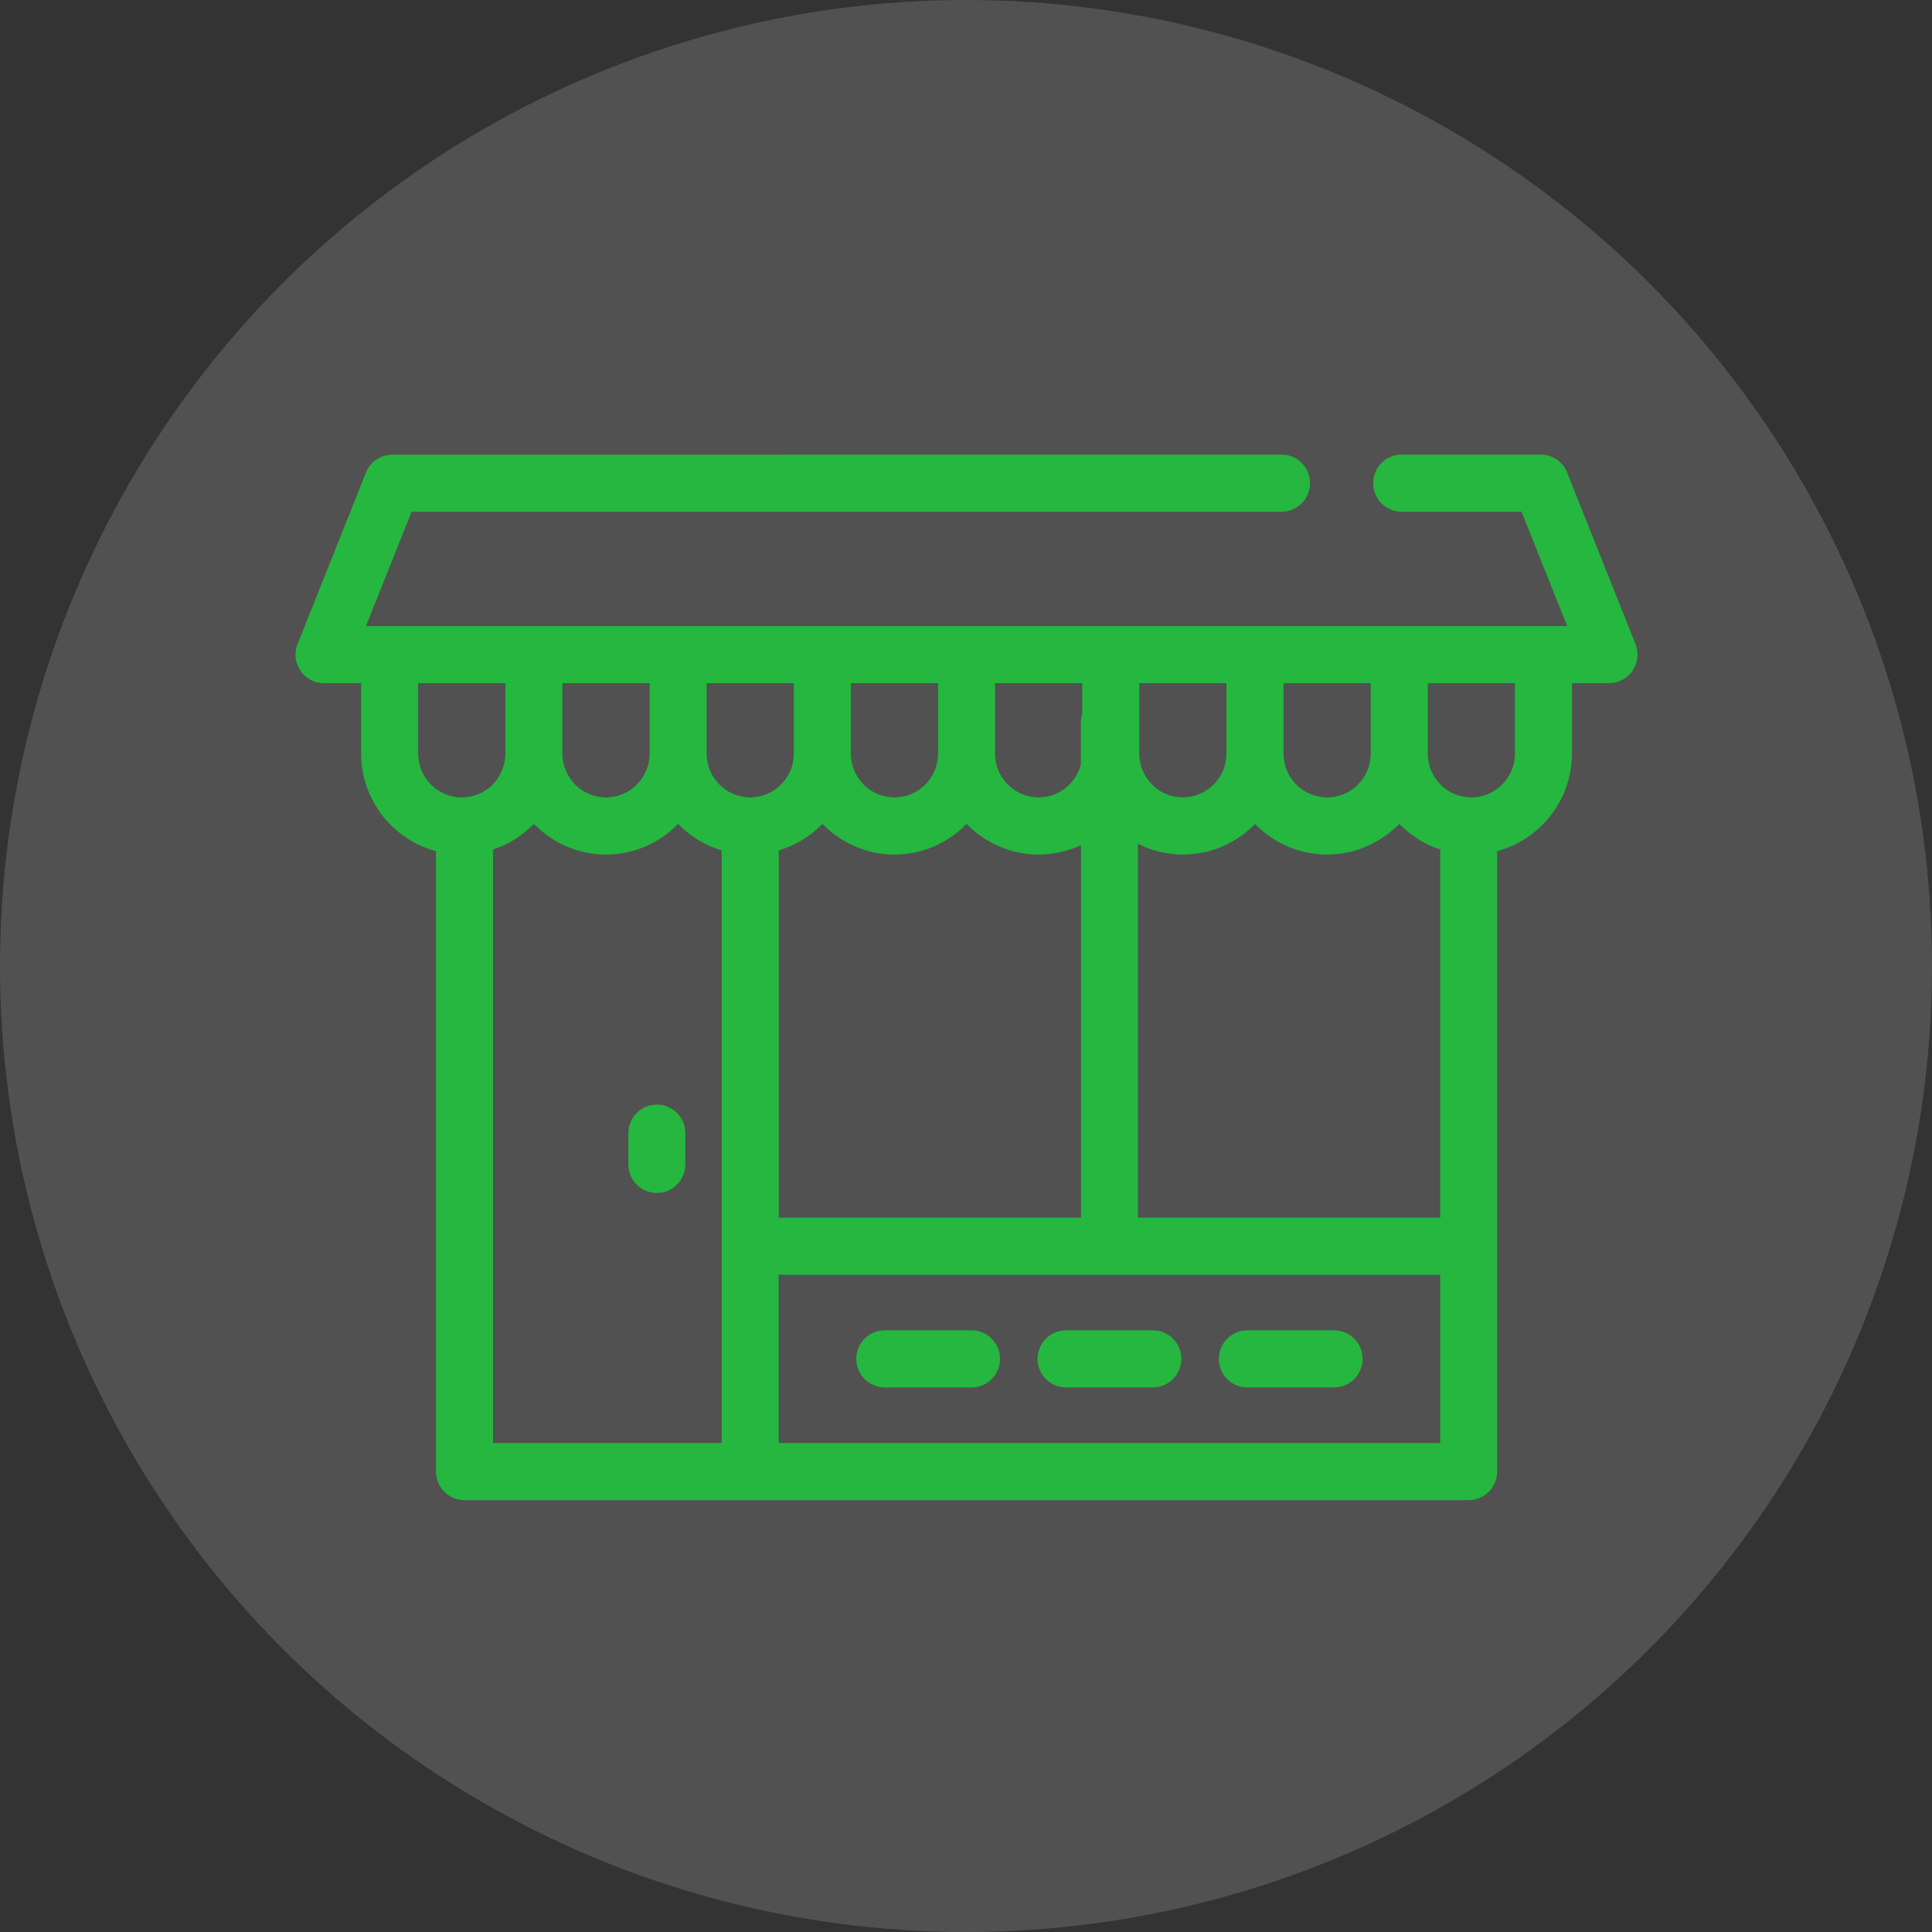 <?xml version="1.0" encoding="UTF-8"?> <svg xmlns="http://www.w3.org/2000/svg" width="85" height="85" viewBox="0 0 85 85" fill="none"><rect x="0" y="0" width="85" height="85" fill="#333333" stroke="none"/><circle opacity="0.15" cx="42.5" cy="42.5" r="42.5" fill="white"></circle><path d="M53.961 30.053H50.122V33.156V33.181C50.129 33.699 50.343 34.172 50.685 34.515L50.734 34.568C51.078 34.887 51.539 35.081 52.041 35.081C52.567 35.081 53.048 34.864 53.396 34.515C53.738 34.172 53.954 33.699 53.959 33.181V33.156V30.053H53.961ZM38.926 61.042C38.234 61.042 37.672 60.48 37.672 59.785C37.672 59.091 38.232 58.528 38.926 58.528H42.743C43.434 58.528 43.996 59.089 43.996 59.785C43.996 60.479 43.436 61.042 42.743 61.042H38.926ZM54.877 61.042C54.185 61.042 53.623 60.48 53.623 59.785C53.623 59.091 54.183 58.528 54.877 58.528H58.694C59.386 58.528 59.948 59.089 59.948 59.785C59.948 60.479 59.388 61.042 58.694 61.042H54.877ZM46.902 61.042C46.21 61.042 45.648 60.48 45.648 59.785C45.648 59.091 46.209 58.528 46.902 58.528H50.719C51.411 58.528 51.973 59.089 51.973 59.785C51.973 60.479 51.413 61.042 50.719 61.042H46.902ZM34.259 53.572H47.558V37.183C46.99 37.448 46.361 37.597 45.697 37.597C44.479 37.597 43.372 37.098 42.572 36.295L42.527 36.248L42.481 36.295C41.675 37.098 40.57 37.597 39.356 37.597C38.179 37.597 37.104 37.13 36.311 36.37L36.228 36.295L36.183 36.248L36.138 36.295L36.056 36.37C35.556 36.849 34.943 37.211 34.264 37.414V53.574L34.259 53.572ZM50.063 53.572H63.363V37.377C62.731 37.167 62.162 36.821 61.69 36.37L61.607 36.295L61.562 36.248L61.517 36.295L61.434 36.37C60.641 37.128 59.566 37.597 58.389 37.597C57.172 37.597 56.063 37.098 55.262 36.295L55.217 36.248L55.172 36.295C54.371 37.098 53.264 37.597 52.046 37.597C51.336 37.597 50.663 37.426 50.065 37.124V53.574L50.063 53.572ZM63.363 56.084H48.81H34.257V63.487H63.361V56.084H63.363ZM47.558 31.753C47.558 31.62 47.579 31.491 47.616 31.371V30.055H43.776V33.158V33.182C43.784 33.701 43.998 34.174 44.34 34.517C44.688 34.866 45.169 35.083 45.694 35.083C46.197 35.083 46.658 34.887 47 34.57L47.049 34.517C47.289 34.276 47.468 33.97 47.554 33.631V31.753H47.558ZM27.645 49.854C27.645 49.16 28.205 48.597 28.898 48.597C29.59 48.597 30.152 49.159 30.152 49.854V51.228C30.152 51.922 29.592 52.486 28.898 52.486C28.207 52.486 27.645 51.924 27.645 51.228V49.854ZM31.753 63.487V54.827V37.414C31.037 37.202 30.395 36.811 29.88 36.295L29.834 36.248L29.789 36.295C28.989 37.098 27.882 37.597 26.664 37.597C25.487 37.597 24.412 37.13 23.619 36.37L23.536 36.295L23.491 36.248L23.446 36.295L23.363 36.37C22.892 36.821 22.322 37.169 21.691 37.377V63.487H31.757H31.753ZM66.653 30.055H62.814V33.158V33.182C62.821 33.701 63.035 34.174 63.378 34.517L63.426 34.57C63.77 34.889 64.231 35.083 64.733 35.083C65.259 35.083 65.74 34.866 66.088 34.517C66.436 34.168 66.652 33.686 66.652 33.158V30.055H66.653ZM69.159 30.051V33.158C69.159 34.38 68.661 35.49 67.86 36.293C67.317 36.838 66.633 37.243 65.868 37.447V54.827V64.743C65.868 65.436 65.308 66 64.614 66H33.005H20.433C19.742 66 19.18 65.438 19.18 64.743V37.447C18.415 37.243 17.731 36.838 17.188 36.293C16.387 35.49 15.889 34.38 15.889 33.158V30.055H14.254C13.562 30.055 13 29.493 13 28.798C13 28.598 13.047 28.409 13.13 28.242L16.101 20.79C16.297 20.302 16.767 20.004 17.261 20.004L56.382 20C57.074 20 57.636 20.562 57.636 21.257C57.636 21.951 57.076 22.515 56.382 22.515H18.107L16.101 27.544H17.144H23.489H29.834H36.18H42.525H48.87H55.215H61.56H67.905H68.948L66.943 22.515H61.667C60.976 22.515 60.414 21.953 60.414 21.257C60.414 20.564 60.974 20 61.667 20H67.787C68.349 20 68.824 20.371 68.984 20.884L71.954 28.334C72.209 28.977 71.899 29.706 71.258 29.963C71.106 30.023 70.948 30.053 70.794 30.053H69.159V30.051ZM60.308 30.055H56.469V33.158V33.182C56.476 33.701 56.69 34.174 57.032 34.517C57.38 34.866 57.861 35.083 58.388 35.083C58.891 35.083 59.352 34.887 59.694 34.57L59.743 34.517C60.085 34.174 60.301 33.701 60.306 33.182V33.158V30.055H60.308ZM41.273 30.055H37.433V33.158V33.182C37.441 33.701 37.655 34.174 37.997 34.517L38.046 34.57C38.39 34.889 38.85 35.083 39.352 35.083C39.88 35.083 40.361 34.866 40.709 34.519C41.049 34.174 41.266 33.701 41.271 33.182V33.158V30.055H41.273ZM31.088 30.055V33.158V33.182C31.096 33.701 31.31 34.174 31.652 34.517C32 34.866 32.481 35.083 33.005 35.083C33.509 35.083 33.968 34.887 34.311 34.57L34.36 34.517C34.702 34.174 34.919 33.701 34.924 33.182V33.158V30.055H31.084H31.088ZM24.743 30.055V33.158V33.182C24.75 33.701 24.965 34.174 25.307 34.517L25.356 34.57C25.7 34.889 26.16 35.083 26.662 35.083C27.188 35.083 27.669 34.866 28.017 34.517C28.359 34.174 28.575 33.701 28.581 33.182V33.158V30.055H24.741H24.743ZM22.238 30.055H18.398V33.158C18.398 33.686 18.614 34.168 18.962 34.517C19.309 34.866 19.791 35.083 20.315 35.083C20.819 35.083 21.279 34.887 21.621 34.57L21.67 34.517C22.012 34.174 22.228 33.701 22.234 33.182V33.158V30.055H22.238Z" fill="#25B73F"></path></svg> 